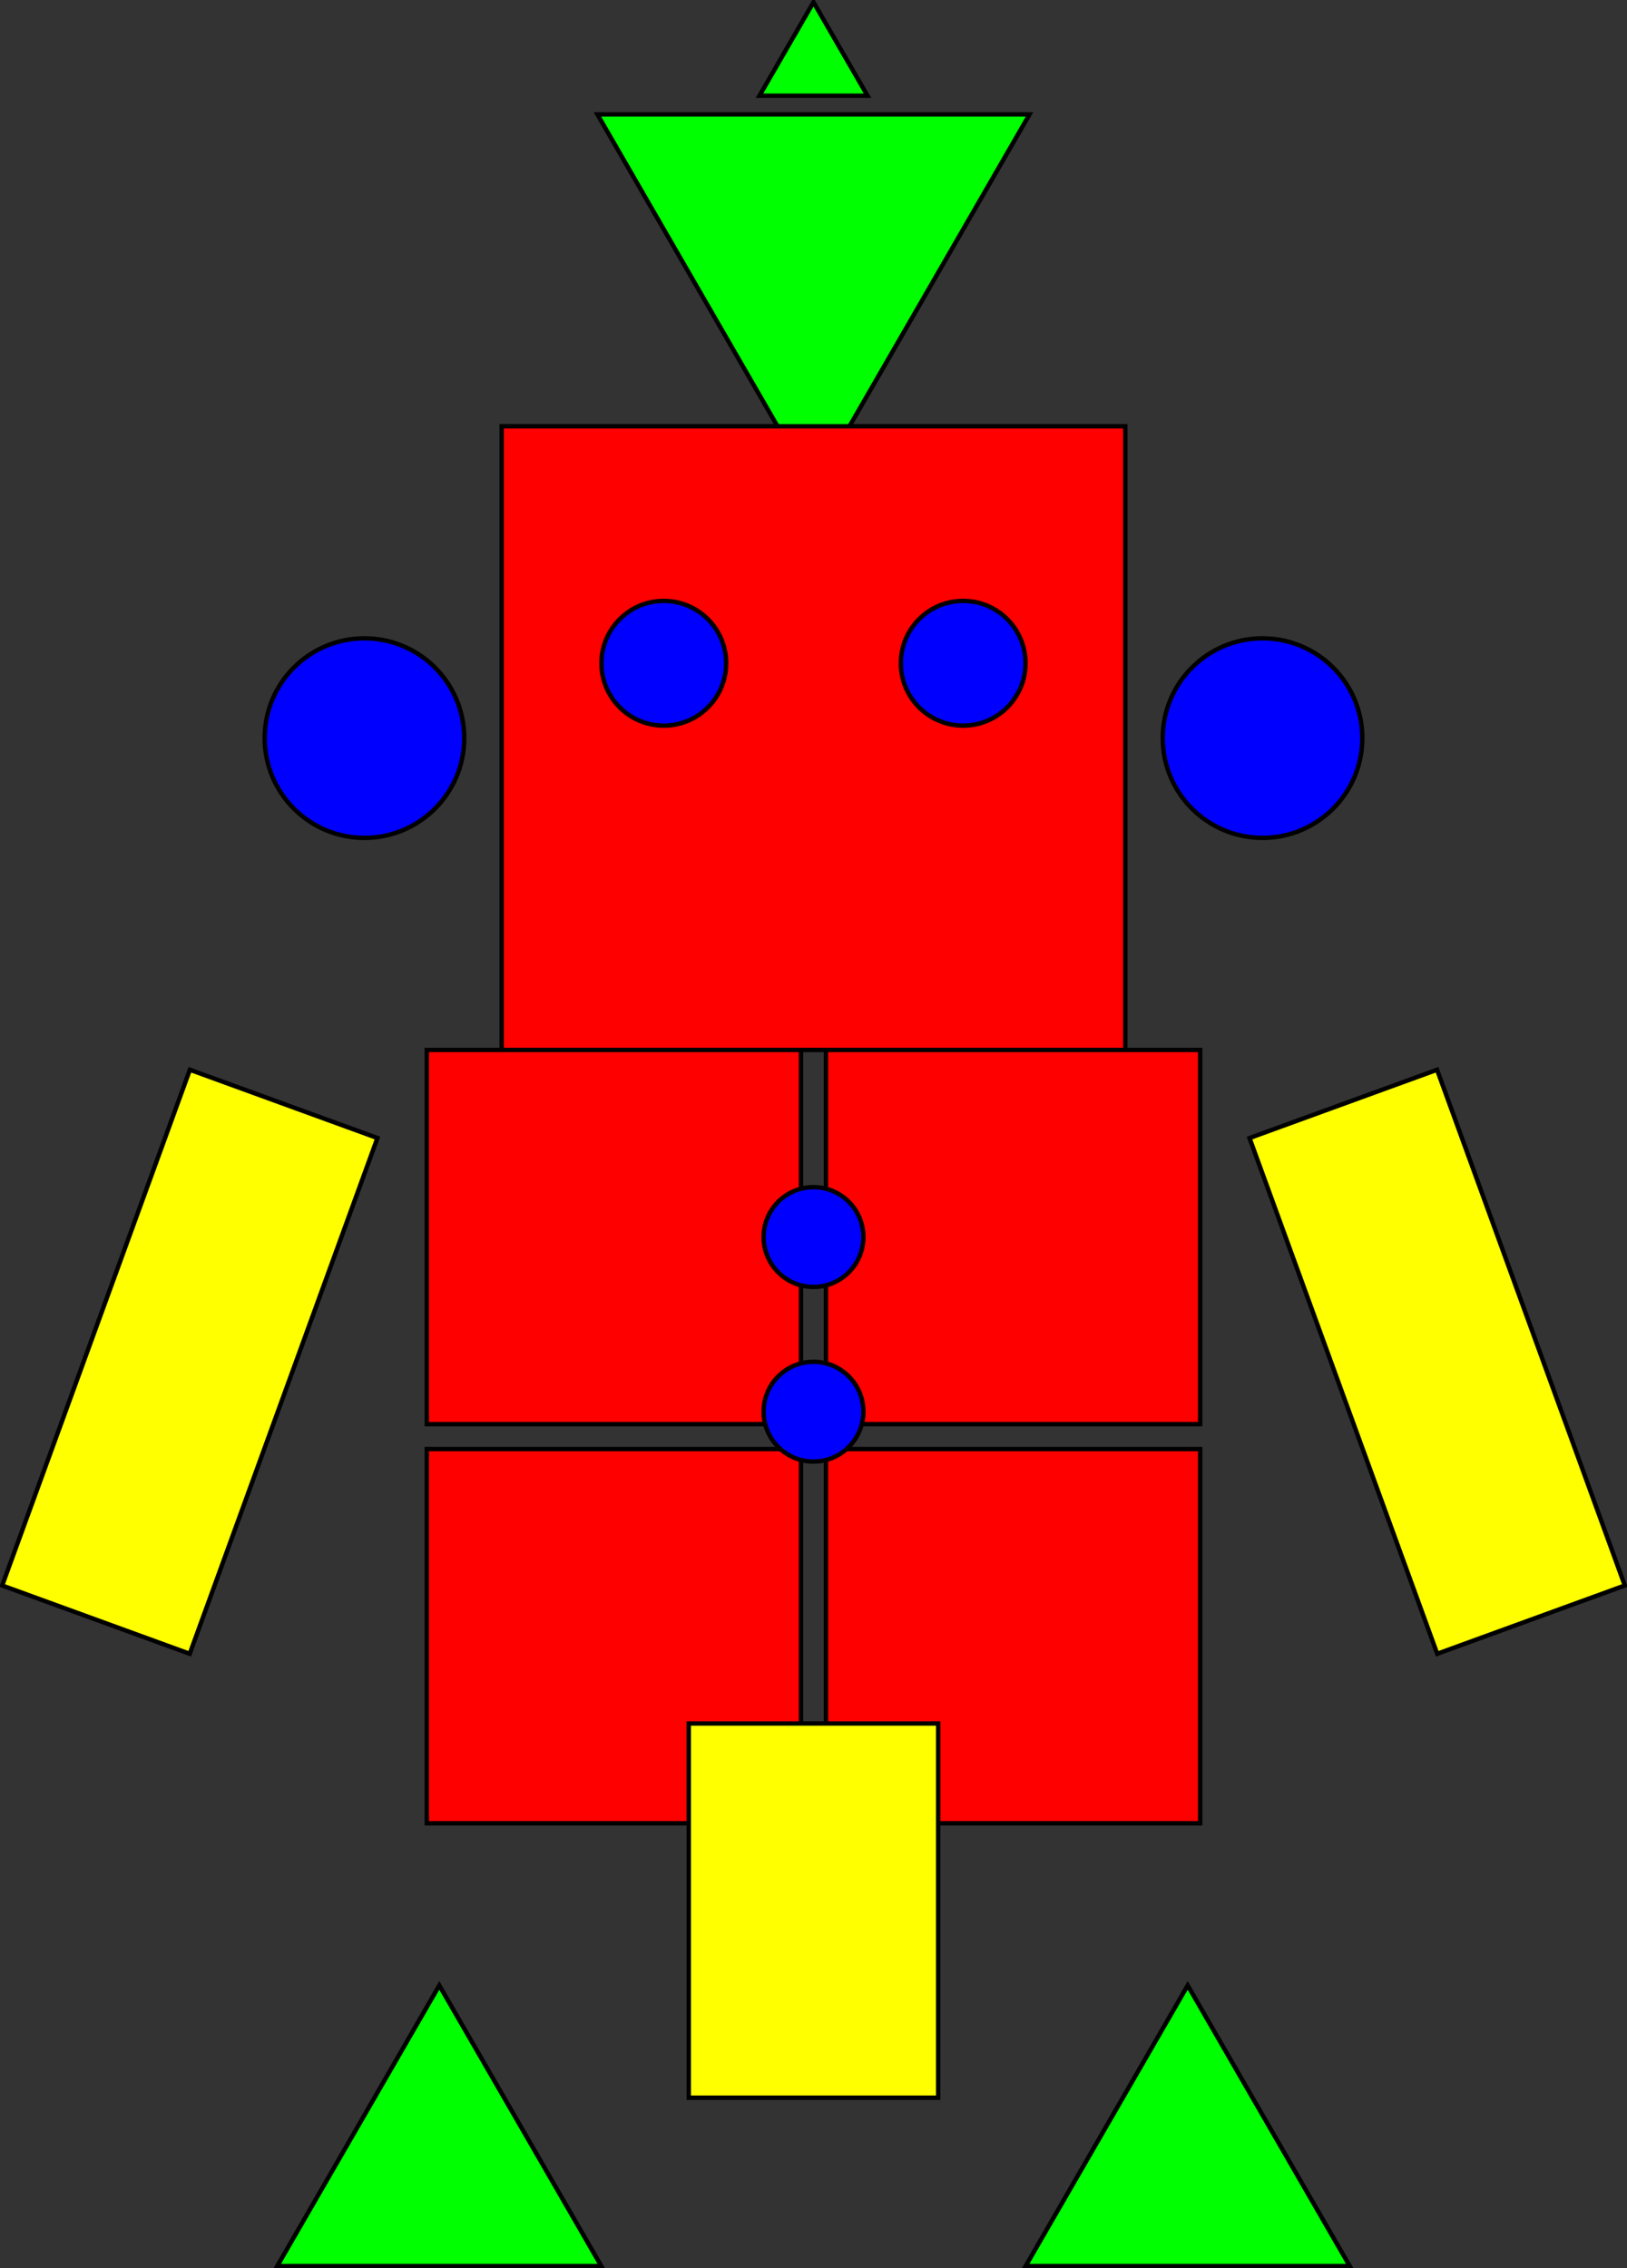 <?xml version='1.0' encoding='UTF-8'?>
<!-- This file was generated by dvisvgm 3.0.3 -->
<svg version='1.1' xmlns='http://www.w3.org/2000/svg' xmlns:xlink='http://www.w3.org/1999/xlink' width='147.899pt' height='206.196pt' viewBox='-0 -206.195 147.899 206.196'>
<rect x="-0" y="-206.195" width="147.899" height="206.196" fill="#333333" stroke="none"/>
<g id='page1'>
<path d='M73.949-161.777L93.586-195.793H54.309Z' fill='#0f0'/>
<path d='M73.949-161.777L93.586-195.793H54.309Z' stroke='#000' fill='none' stroke-width='.399' stroke-miterlimit='10'/>
<path d='M39.934-25.711L25.203-.199H54.66Z' fill='#0f0'/>
<path d='M39.934-25.711L25.203-.199H54.66Z' stroke='#000' fill='none' stroke-width='.399' stroke-miterlimit='10'/>
<path d='M107.965-25.711L93.234-.199H122.695Z' fill='#0f0'/>
<path d='M107.965-25.711L93.234-.199H122.695Z' stroke='#000' fill='none' stroke-width='.399' stroke-miterlimit='10'/>
<path d='M73.949-205.996L69.039-197.492H78.859Z' fill='#0f0'/>
<path d='M73.949-205.996L69.039-197.492H78.859Z' stroke='#000' fill='none' stroke-width='.399' stroke-miterlimit='10'/>
<path d='M102.293-167.445H45.602V-110.75H102.293Z' fill='#f00'/>
<path d='M102.293-167.445H45.602V-110.75H102.293Z' stroke='#000' fill='none' stroke-width='.399' stroke-miterlimit='10'/>
<path d='M72.812-110.75H38.797V-76.734H72.812Z' fill='#f00'/>
<path d='M72.812-110.75H38.797V-76.734H72.812Z' stroke='#000' fill='none' stroke-width='.399' stroke-miterlimit='10'/>
<path d='M109.098-110.75H75.082V-76.734H109.098Z' fill='#f00'/>
<path d='M109.098-110.75H75.082V-76.734H109.098Z' stroke='#000' fill='none' stroke-width='.399' stroke-miterlimit='10'/>
<path d='M72.812-74.469H38.797V-40.449H72.812Z' fill='#f00'/>
<path d='M72.812-74.469H38.797V-40.449H72.812Z' stroke='#000' fill='none' stroke-width='.399' stroke-miterlimit='10'/>
<path d='M109.098-74.469H75.082V-40.449H109.098Z' fill='#f00'/>
<path d='M109.098-74.469H75.082V-40.449H109.098Z' stroke='#000' fill='none' stroke-width='.399' stroke-miterlimit='10'/>
<path d='M66.012-145.902C66.012-149.031 63.473-151.57 60.34-151.57C57.211-151.57 54.672-149.031 54.672-145.902C54.672-142.769 57.211-140.231 60.34-140.231C63.473-140.231 66.012-142.769 66.012-145.902Z' fill='#00f'/>
<path d='M66.012-145.902C66.012-149.031 63.473-151.57 60.34-151.57C57.211-151.57 54.672-149.031 54.672-145.902C54.672-142.769 57.211-140.231 60.34-140.231C63.473-140.231 66.012-142.769 66.012-145.902Z' stroke='#000' fill='none' stroke-width='.399' stroke-miterlimit='10'/>
<path d='M93.223-145.902C93.223-149.031 90.688-151.57 87.555-151.57S81.887-149.031 81.887-145.902C81.887-142.769 84.422-140.231 87.555-140.231S93.223-142.769 93.223-145.902Z' fill='#00f'/>
<path d='M93.223-145.902C93.223-149.031 90.688-151.57 87.555-151.57S81.887-149.031 81.887-145.902C81.887-142.769 84.422-140.231 87.555-140.231S93.223-142.769 93.223-145.902Z' stroke='#000' fill='none' stroke-width='.399' stroke-miterlimit='10'/>
<path d='M42.199-139.098C42.199-144.109 38.137-148.168 33.129-148.168C28.117-148.168 24.059-144.109 24.059-139.098C24.059-134.09 28.117-130.027 33.129-130.027C38.137-130.027 42.199-134.09 42.199-139.098Z' fill='#00f'/>
<path d='M42.199-139.098C42.199-144.109 38.137-148.168 33.129-148.168C28.117-148.168 24.059-144.109 24.059-139.098C24.059-134.09 28.117-130.027 33.129-130.027C38.137-130.027 42.199-134.09 42.199-139.098Z' stroke='#000' fill='none' stroke-width='.399' stroke-miterlimit='10'/>
<path d='M123.84-139.098C123.84-144.109 119.777-148.168 114.769-148.168C109.758-148.168 105.695-144.109 105.695-139.098C105.695-134.09 109.758-130.027 114.769-130.027C119.777-130.027 123.84-134.09 123.84-139.098Z' fill='#00f'/>
<path d='M123.84-139.098C123.84-144.109 119.777-148.168 114.769-148.168C109.758-148.168 105.695-144.109 105.695-139.098C105.695-134.09 109.758-130.027 114.769-130.027C119.777-130.027 123.84-134.09 123.84-139.098Z' stroke='#000' fill='none' stroke-width='.399' stroke-miterlimit='10'/>
<path d='M78.484-93.742C78.484-96.246 76.453-98.277 73.949-98.277C71.441-98.277 69.414-96.246 69.414-93.742C69.414-91.238 71.441-89.207 73.949-89.207C76.453-89.207 78.484-91.238 78.484-93.742Z' fill='#00f'/>
<path d='M78.484-93.742C78.484-96.246 76.453-98.277 73.949-98.277C71.441-98.277 69.414-96.246 69.414-93.742C69.414-91.238 71.441-89.207 73.949-89.207C76.453-89.207 78.484-91.238 78.484-93.742Z' stroke='#000' fill='none' stroke-width='.399' stroke-miterlimit='10'/>
<path d='M78.484-77.867C78.484-80.375 76.453-82.402 73.949-82.402C71.441-82.402 69.414-80.375 69.414-77.867C69.414-75.363 71.441-73.332 73.949-73.332C76.453-73.332 78.484-75.363 78.484-77.867Z' fill='#00f'/>
<path d='M78.484-77.867C78.484-80.375 76.453-82.402 73.949-82.402C71.441-82.402 69.414-80.375 69.414-77.867C69.414-75.363 71.441-73.332 73.949-73.332C76.453-73.332 78.484-75.363 78.484-77.867Z' stroke='#000' fill='none' stroke-width='.399' stroke-miterlimit='10'/>
<path d='M130.633-108.949L113.586-102.742L130.648-55.859L147.699-62.066Z' fill='#ff0'/>
<path d='M130.633-108.949L113.586-102.742L130.648-55.859L147.699-62.066Z' stroke='#000' fill='none' stroke-width='.399' stroke-miterlimit='10'/>
<path d='M34.309-102.742L17.262-108.949L.199-62.066L17.246-55.859Z' fill='#ff0'/>
<path d='M34.309-102.742L17.262-108.949L.199-62.066L17.246-55.859Z' stroke='#000' fill='none' stroke-width='.399' stroke-miterlimit='10'/>
<path d='M85.285-49.523H62.609V-15.504H85.285Z' fill='#ff0'/>
<path d='M85.285-49.523H62.609V-15.504H85.285Z' stroke='#000' fill='none' stroke-width='.399' stroke-miterlimit='10'/>
</g>
</svg>